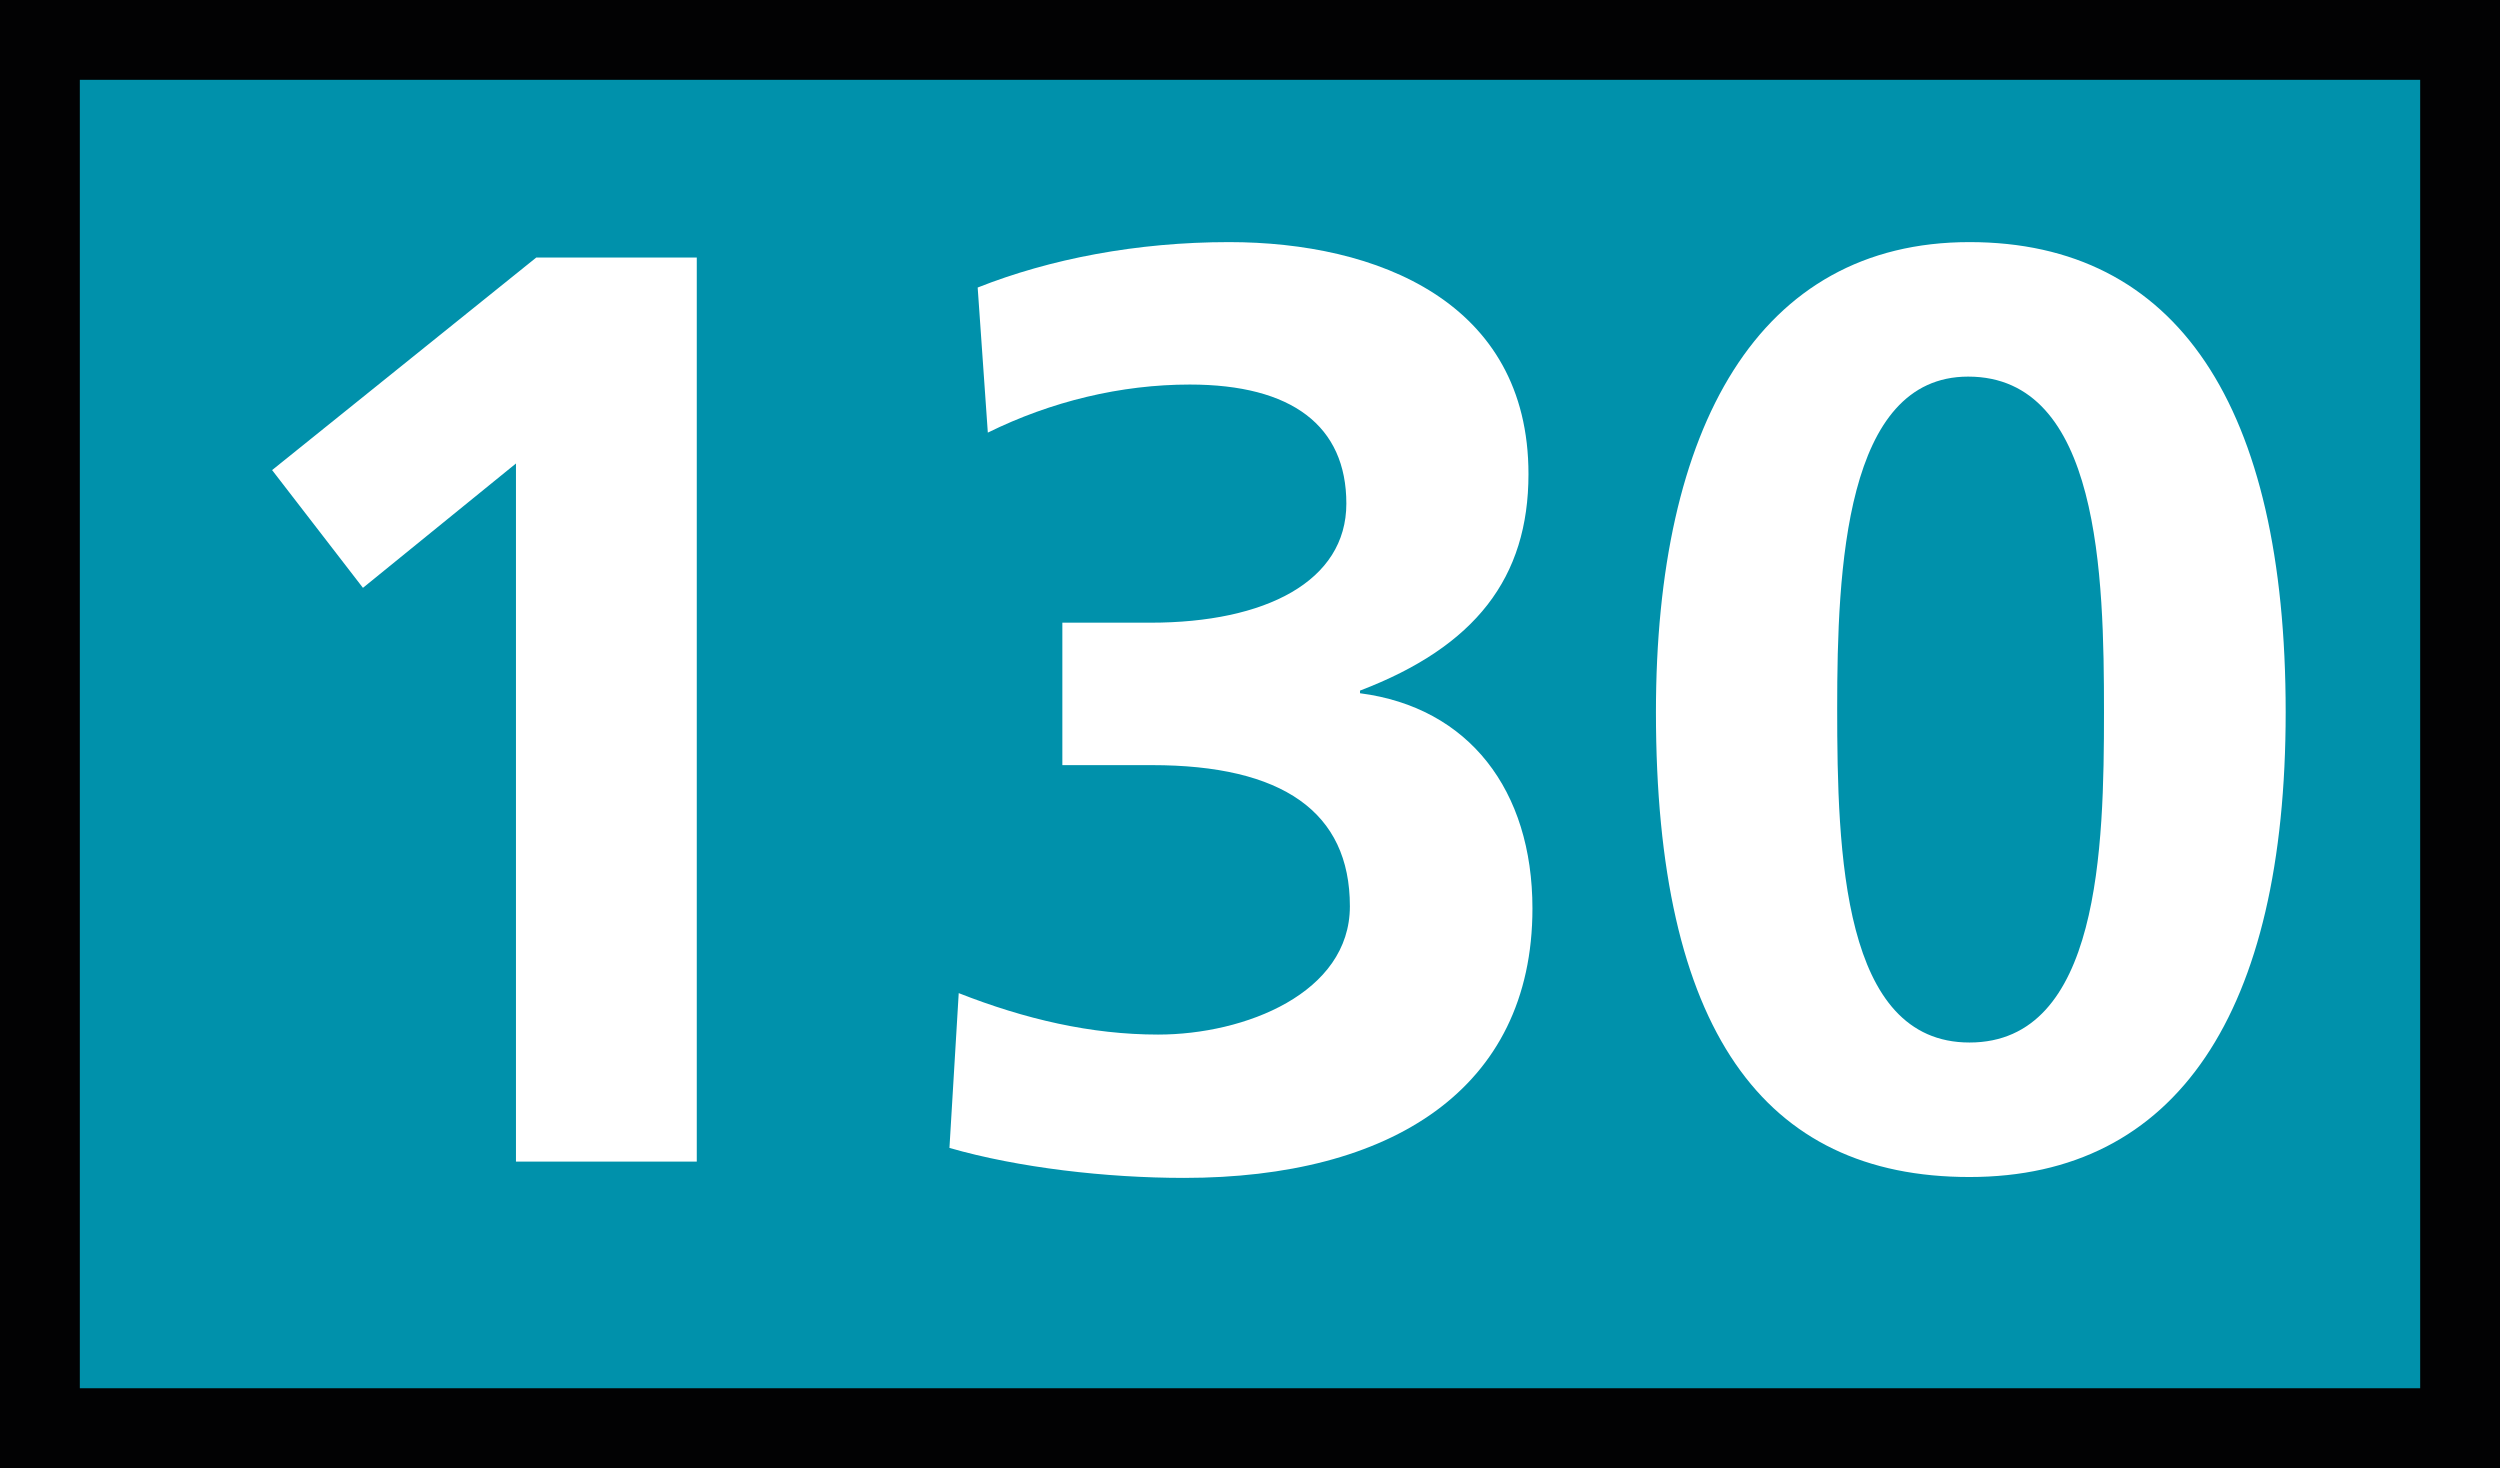<?xml version="1.0" encoding="utf-8"?>
<!-- Generator: Adobe Illustrator 24.0.0, SVG Export Plug-In . SVG Version: 6.00 Build 0)  -->
<svg version="1.1" id="Calque_1" xmlns="http://www.w3.org/2000/svg" xmlns:xlink="http://www.w3.org/1999/xlink" x="0px" y="0px"
	 viewBox="0 0 566.9 332.9" style="enable-background:new 0 0 566.9 332.9;" xml:space="preserve">
<rect x="0" y="0" width="566.9" height="332.9" fill="#333333" stroke="none"/>
<style type="text/css">
	.st0{fill:#0091AB;}
	.st1{fill:#020203;}
	.st2{fill:#FFFFFF;}
</style>
<rect x="9.1" y="9" class="st0" width="548.8" height="314.8"/>
<path class="st1" d="M566.9,332.9H0V0h566.9V332.9z M18.1,314.8h530.7V18.1H18.1V314.8z"/>
<g>
	<path class="st2" d="M117,263.4V105.1l-34.7,28.2l-20.6-26.7l59.9-48.2h36.4v205H117z"/>
	<path class="st2" d="M217.4,225.2c15,5.9,30,9.4,45.2,9.4c19.7,0,43.5-9.4,43.5-29.1c0-21.4-15.3-32-44.9-32h-20.3v-32.3h20
		c26.1,0,44.4-9.4,44.4-27s-12.3-27-35.5-27c-15.6,0-31.4,3.8-45.8,10.9l-2.3-32.9c16.4-6.5,36.1-10.3,57-10.3
		c33.5,0,67.9,13.5,67.9,52.6c0,23.5-12,39.1-38.2,49.1v0.6c24.7,3.2,39.1,22,39.1,48.8c0,41.1-32.3,61.1-79,61.1
		c-17.6,0-37.6-2.3-53.2-6.8L217.4,225.2z"/>
	<path class="st2" d="M375.5,161.5c0-64.6,23.2-106.6,71.1-106.6c47,0,71.7,37,71.7,106.6c0,68.1-24.7,105.4-71.7,105.4
		C399.8,266.9,375.5,233.4,375.5,161.5z M477.1,161.5c0-30.8-0.9-76.1-30.8-76.1c-27.9,0-29.7,43.5-29.7,75.2
		c0,32.9,1.2,75.8,30,75.8C476.2,236.4,477.1,192,477.1,161.5z"/>
</g>
</svg>
